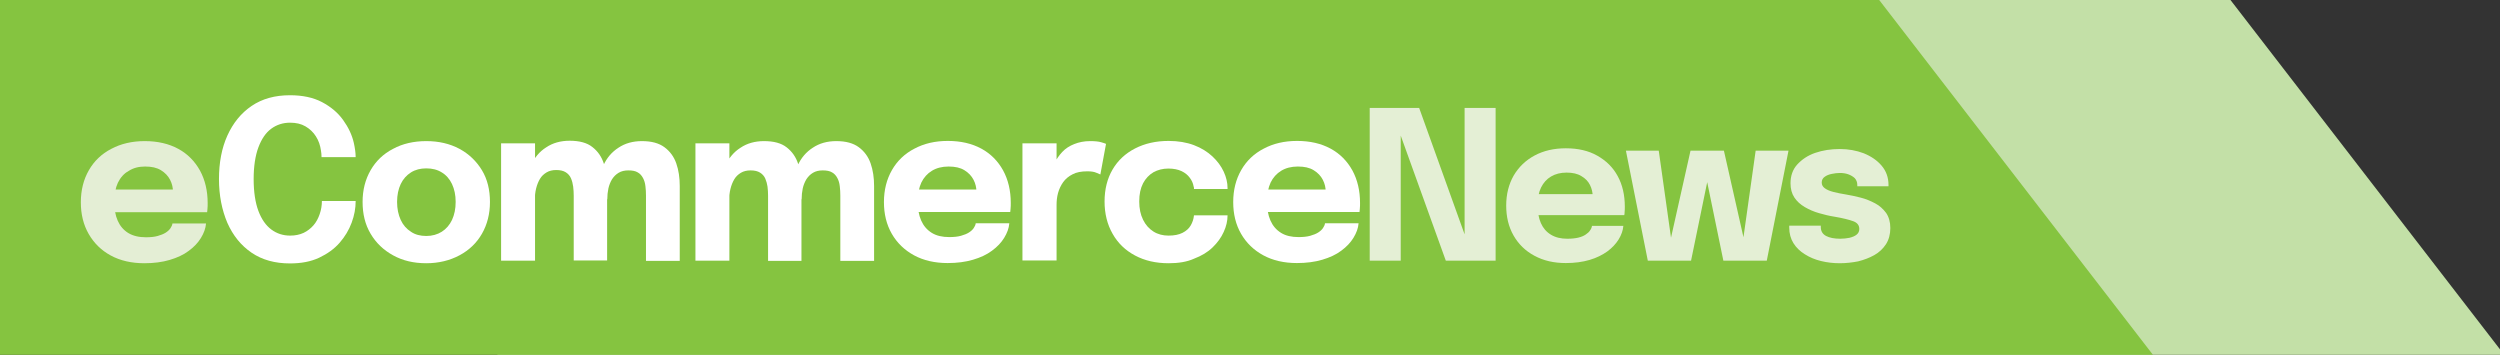 <svg width="606" height="86" viewBox="0 0 606 86" fill="none" xmlns="http://www.w3.org/2000/svg">
<rect x="0" y="0" width="606" height="86" fill="#333333" stroke="none"/>
<g clip-path="url(#clip0_712_229)">
<path d="M120.581 86H607.017L540.667 0H120.581V86Z" fill="#C3E0A7"/>
<path d="M0 86H521.868L455.517 0H0V86Z" fill="#85C440"/>
<path d="M24.063 51.441V45.949H42.73L41.933 47.333C41.933 47.199 41.933 47.065 41.933 46.931C41.933 46.797 41.933 46.663 41.933 46.529C41.933 45.502 41.712 44.52 41.226 43.582C40.739 42.644 40.031 41.885 39.014 41.26C37.997 40.635 36.758 40.367 35.166 40.367C33.573 40.367 32.291 40.724 31.185 41.439C30.035 42.064 29.194 43.046 28.575 44.297C28 45.547 27.69 47.065 27.69 48.806C27.69 50.637 27.956 52.2 28.531 53.495C29.106 54.79 29.946 55.772 31.096 56.486C32.291 57.201 33.706 57.514 35.387 57.514C36.493 57.514 37.422 57.424 38.218 57.201C39.014 56.978 39.678 56.71 40.164 56.397C40.651 56.085 41.049 55.727 41.314 55.325C41.58 54.924 41.757 54.566 41.801 54.165H49.94C49.851 55.37 49.409 56.531 48.701 57.692C47.993 58.853 47.02 59.88 45.737 60.818C44.499 61.755 42.951 62.47 41.137 63.006C39.324 63.541 37.289 63.809 34.989 63.809C31.892 63.809 29.15 63.184 26.85 61.934C24.55 60.684 22.78 58.942 21.497 56.71C20.215 54.477 19.596 51.932 19.596 49.03C19.596 46.083 20.259 43.493 21.542 41.26C22.825 39.028 24.638 37.286 26.983 36.081C29.327 34.83 32.025 34.205 35.077 34.205C38.218 34.205 40.916 34.83 43.216 36.081C45.516 37.331 47.241 39.117 48.48 41.349C49.718 43.627 50.338 46.261 50.338 49.253C50.338 49.699 50.338 50.146 50.294 50.548C50.249 50.95 50.249 51.262 50.205 51.441H24.063Z" fill="#E4EED5"/>
<path d="M86.211 48.761C86.211 50.458 85.902 52.199 85.238 53.985C84.575 55.771 83.602 57.379 82.319 58.852C81.036 60.326 79.355 61.531 77.365 62.469C75.374 63.407 73.03 63.853 70.287 63.853C66.66 63.853 63.564 63.005 60.998 61.264C58.433 59.522 56.486 57.111 55.115 54.03C53.788 50.904 53.08 47.377 53.08 43.403C53.08 39.429 53.744 35.901 55.115 32.865C56.486 29.828 58.433 27.417 60.998 25.676C63.564 23.934 66.66 23.086 70.287 23.086C73.295 23.086 75.905 23.622 78.028 24.738C80.151 25.854 81.876 27.283 83.159 29.069C84.442 30.855 85.327 32.686 85.769 34.651C86.034 35.856 86.211 37.017 86.211 38.089H77.94C77.94 37.553 77.895 37.017 77.807 36.526C77.63 35.231 77.232 34.07 76.568 33.043C75.949 32.061 75.109 31.257 74.047 30.632C72.985 30.007 71.747 29.739 70.287 29.739C68.606 29.739 67.058 30.23 65.731 31.213C64.404 32.195 63.387 33.713 62.635 35.722C61.883 37.732 61.485 40.322 61.485 43.403C61.485 46.528 61.883 49.118 62.635 51.127C63.387 53.137 64.448 54.655 65.775 55.637C67.102 56.62 68.606 57.111 70.331 57.111C71.57 57.111 72.632 56.888 73.605 56.441C74.534 55.995 75.33 55.369 75.993 54.61C76.657 53.851 77.143 52.914 77.497 51.887C77.851 50.86 78.028 49.788 78.028 48.716H86.211V48.761Z" fill="white"/>
<path d="M103.33 63.809C100.277 63.809 97.624 63.184 95.279 61.889C92.935 60.594 91.165 58.898 89.838 56.665C88.511 54.432 87.892 51.887 87.892 48.94C87.892 46.038 88.556 43.493 89.838 41.26C91.121 39.028 92.935 37.286 95.279 36.081C97.579 34.83 100.277 34.205 103.33 34.205C106.382 34.205 109.036 34.83 111.38 36.081C113.68 37.331 115.494 39.072 116.821 41.26C118.148 43.448 118.767 46.038 118.767 48.94C118.767 51.843 118.104 54.432 116.821 56.665C115.538 58.898 113.724 60.639 111.38 61.889C109.036 63.14 106.337 63.809 103.33 63.809ZM103.33 57.201C104.745 57.201 106.028 56.844 107.089 56.174C108.151 55.504 108.992 54.522 109.567 53.316C110.142 52.066 110.451 50.637 110.451 48.94C110.451 47.243 110.142 45.859 109.567 44.609C108.992 43.403 108.151 42.421 107.089 41.796C106.028 41.126 104.789 40.814 103.33 40.814C101.914 40.814 100.676 41.126 99.614 41.796C98.552 42.466 97.712 43.403 97.137 44.609C96.562 45.815 96.252 47.288 96.252 48.94C96.252 50.592 96.562 52.066 97.137 53.316C97.712 54.566 98.552 55.504 99.614 56.174C100.631 56.888 101.914 57.201 103.33 57.201Z" fill="white"/>
<path d="M121.465 63.184V34.74H129.693V63.184H121.465ZM139.07 63.184V52.155C139.07 51.083 139.07 50.19 139.07 49.386C139.07 48.583 139.07 47.957 139.07 47.422C139.07 46.707 139.026 45.948 138.938 45.234C138.849 44.519 138.672 43.849 138.407 43.224C138.141 42.599 137.699 42.108 137.124 41.751C136.549 41.394 135.797 41.215 134.824 41.215C133.939 41.215 133.143 41.394 132.479 41.795C131.816 42.197 131.285 42.688 130.887 43.358C130.489 44.028 130.179 44.787 129.958 45.68C129.737 46.573 129.649 47.466 129.649 48.404L127.393 46.529C127.393 44.117 127.835 41.974 128.675 40.099C129.56 38.223 130.754 36.75 132.391 35.723C133.983 34.651 135.885 34.115 138.097 34.115C140.442 34.115 142.299 34.606 143.582 35.633C144.909 36.66 145.838 38 146.369 39.652C146.9 41.304 147.165 43.18 147.165 45.189C147.165 45.948 147.165 46.975 147.165 48.315C147.165 49.654 147.165 51.172 147.165 53.003V63.139H139.07V63.184ZM156.587 63.184V52.199C156.587 51.128 156.587 50.19 156.587 49.386C156.587 48.583 156.587 47.957 156.587 47.422C156.587 46.618 156.543 45.903 156.454 45.144C156.366 44.385 156.189 43.76 155.879 43.18C155.569 42.599 155.171 42.108 154.596 41.795C154.021 41.438 153.269 41.304 152.296 41.304C151.411 41.304 150.615 41.483 149.952 41.885C149.288 42.287 148.802 42.778 148.359 43.447C147.961 44.117 147.652 44.876 147.475 45.68C147.298 46.529 147.209 47.377 147.209 48.315L144.953 46.484C144.953 44.117 145.396 42.019 146.236 40.143C147.077 38.268 148.315 36.839 149.908 35.812C151.5 34.74 153.402 34.205 155.614 34.205C157.914 34.205 159.727 34.696 161.054 35.678C162.381 36.66 163.355 37.955 163.93 39.607C164.505 41.26 164.77 43.09 164.77 45.1C164.77 45.903 164.77 46.93 164.77 48.225C164.77 49.52 164.77 51.038 164.77 52.869V63.228H156.587V63.184Z" fill="white"/>
<path d="M168.574 63.184V34.741H176.802V63.184H168.574ZM186.179 63.184V52.155C186.179 51.084 186.179 50.191 186.179 49.387C186.179 48.583 186.179 47.958 186.179 47.422C186.179 46.708 186.135 45.949 186.046 45.234C185.958 44.609 185.781 43.939 185.516 43.314C185.25 42.689 184.808 42.198 184.233 41.841C183.658 41.483 182.906 41.305 181.933 41.305C181.048 41.305 180.252 41.483 179.588 41.885C178.925 42.287 178.394 42.778 177.996 43.448C177.598 44.118 177.288 44.877 177.067 45.77C176.846 46.663 176.757 47.556 176.757 48.494L174.502 46.618C174.502 44.207 174.944 42.064 175.784 40.188C176.669 38.313 177.863 36.84 179.5 35.813C181.092 34.741 182.994 34.205 185.206 34.205C187.55 34.205 189.408 34.696 190.691 35.723C192.018 36.75 192.947 38.09 193.478 39.742C194.009 41.394 194.274 43.27 194.274 45.279C194.274 46.038 194.274 47.065 194.274 48.404C194.274 49.744 194.274 51.262 194.274 53.093V63.229H186.179V63.184ZM203.696 63.184V52.2C203.696 51.128 203.696 50.191 203.696 49.387C203.696 48.583 203.696 47.958 203.696 47.422C203.696 46.618 203.651 45.904 203.563 45.145C203.475 44.386 203.298 43.761 202.988 43.18C202.678 42.6 202.28 42.108 201.705 41.796C201.13 41.439 200.378 41.305 199.405 41.305C198.52 41.305 197.724 41.483 197.061 41.885C196.397 42.287 195.911 42.778 195.468 43.448C195.07 44.118 194.76 44.877 194.584 45.681C194.407 46.529 194.318 47.377 194.318 48.315L192.062 46.484C192.062 44.118 192.505 42.019 193.345 40.144C194.185 38.268 195.424 36.84 197.016 35.813C198.609 34.741 200.511 34.205 202.723 34.205C205.023 34.205 206.836 34.696 208.163 35.679C209.49 36.661 210.463 37.956 211.038 39.608C211.613 41.26 211.879 43.091 211.879 45.1C211.879 45.904 211.879 46.931 211.879 48.226C211.879 49.521 211.879 51.039 211.879 52.87V63.229H203.696V63.184Z" fill="white"/>
<path d="M218.823 51.441V45.948H237.49L236.694 47.333C236.694 47.199 236.694 47.065 236.694 46.931C236.694 46.797 236.694 46.663 236.694 46.529C236.694 45.502 236.473 44.52 235.986 43.582C235.499 42.644 234.792 41.885 233.774 41.26C232.757 40.635 231.518 40.367 229.926 40.367C228.334 40.367 227.007 40.724 225.901 41.394C224.795 42.064 223.91 43.046 223.335 44.252C222.76 45.502 222.451 47.02 222.451 48.761C222.451 50.592 222.716 52.155 223.291 53.45C223.866 54.745 224.706 55.727 225.857 56.442C227.007 57.156 228.422 57.469 230.103 57.469C231.209 57.469 232.138 57.379 232.934 57.156C233.73 56.933 234.394 56.665 234.88 56.352C235.367 56.04 235.765 55.682 236.03 55.281C236.296 54.879 236.473 54.522 236.517 54.12H244.656C244.567 55.325 244.125 56.486 243.417 57.647C242.71 58.808 241.736 59.835 240.454 60.773C239.215 61.711 237.667 62.425 235.853 62.961C234.04 63.497 232.005 63.764 229.705 63.764C226.609 63.764 223.866 63.139 221.566 61.889C219.266 60.639 217.452 58.897 216.169 56.665C214.887 54.432 214.267 51.887 214.267 48.985C214.267 46.038 214.931 43.448 216.214 41.215C217.496 38.983 219.31 37.241 221.654 36.035C223.999 34.785 226.653 34.16 229.749 34.16C232.89 34.16 235.588 34.785 237.888 36.035C240.188 37.286 241.913 39.072 243.152 41.304C244.39 43.582 245.01 46.216 245.01 49.208C245.01 49.654 245.01 50.101 244.965 50.503C244.921 50.905 244.921 51.217 244.877 51.396H218.823V51.441Z" fill="white"/>
<path d="M247.841 63.184V34.741H256.113V44.564L254.432 43.493C254.609 42.153 254.962 40.903 255.493 39.787C256.024 38.67 256.688 37.688 257.484 36.84C258.28 35.991 259.253 35.366 260.403 34.919C261.509 34.473 262.792 34.205 264.251 34.205C265.402 34.205 266.286 34.294 266.905 34.473C267.525 34.652 267.967 34.786 268.1 34.875L266.729 42.287C266.552 42.198 266.198 42.064 265.667 41.841C265.136 41.617 264.428 41.528 263.544 41.528C262.128 41.528 260.934 41.751 260.005 42.242C259.032 42.734 258.28 43.359 257.705 44.163C257.13 44.966 256.732 45.859 256.466 46.797C256.201 47.779 256.113 48.717 256.113 49.699V63.14H247.841V63.184Z" fill="white"/>
<path d="M283.272 63.809C280.175 63.809 277.477 63.184 275.133 61.934C272.788 60.684 270.975 58.942 269.692 56.665C268.409 54.432 267.746 51.798 267.746 48.851C267.746 45.859 268.409 43.269 269.692 41.081C270.975 38.893 272.788 37.197 275.133 35.991C277.477 34.785 280.175 34.16 283.272 34.16C285.572 34.16 287.651 34.517 289.42 35.187C291.19 35.857 292.694 36.795 293.888 37.911C295.082 39.027 296.011 40.278 296.63 41.617C297.25 42.957 297.559 44.296 297.559 45.591C297.559 45.591 297.559 45.636 297.559 45.68C297.559 45.725 297.559 45.77 297.559 45.814H289.42C289.42 45.725 289.42 45.591 289.42 45.502C289.42 45.413 289.376 45.323 289.332 45.189C289.199 44.43 288.889 43.716 288.403 43.091C287.916 42.421 287.253 41.885 286.412 41.483C285.572 41.081 284.466 40.858 283.228 40.858C281.856 40.858 280.662 41.17 279.6 41.751C278.539 42.376 277.698 43.269 277.079 44.43C276.46 45.636 276.15 47.065 276.15 48.851C276.15 50.547 276.46 52.021 277.079 53.271C277.698 54.522 278.539 55.459 279.6 56.129C280.662 56.799 281.901 57.111 283.228 57.111C284.643 57.111 285.749 56.888 286.634 56.442C287.518 55.995 288.182 55.415 288.624 54.656C289.066 53.896 289.332 53.093 289.42 52.2H297.559C297.559 53.539 297.25 54.879 296.63 56.218C296.011 57.602 295.126 58.808 293.932 59.969C292.738 61.13 291.234 62.023 289.465 62.693C287.695 63.497 285.616 63.809 283.272 63.809Z" fill="white"/>
<path d="M303.486 51.441V45.948H322.153L321.357 47.333C321.357 47.199 321.357 47.065 321.357 46.931C321.357 46.797 321.357 46.663 321.357 46.529C321.357 45.502 321.136 44.52 320.649 43.582C320.163 42.644 319.455 41.885 318.437 41.26C317.42 40.635 316.182 40.367 314.589 40.367C312.997 40.367 311.67 40.724 310.564 41.394C309.458 42.064 308.573 43.046 307.998 44.252C307.423 45.502 307.114 47.02 307.114 48.761C307.114 50.592 307.379 52.155 307.954 53.45C308.529 54.745 309.37 55.727 310.52 56.442C311.67 57.156 313.085 57.469 314.766 57.469C315.872 57.469 316.801 57.379 317.597 57.156C318.393 56.933 319.057 56.665 319.543 56.352C320.03 56.04 320.428 55.682 320.693 55.281C320.959 54.879 321.136 54.522 321.18 54.12H329.319C329.23 55.325 328.788 56.486 328.08 57.647C327.373 58.808 326.399 59.835 325.117 60.773C323.878 61.711 322.33 62.425 320.516 62.961C318.703 63.497 316.668 63.764 314.368 63.764C311.272 63.764 308.529 63.139 306.229 61.889C303.929 60.639 302.115 58.897 300.832 56.665C299.55 54.432 298.93 51.887 298.93 48.985C298.93 46.038 299.594 43.448 300.877 41.215C302.159 38.983 303.973 37.241 306.317 36.035C308.662 34.785 311.316 34.16 314.412 34.16C317.553 34.16 320.251 34.785 322.551 36.035C324.851 37.286 326.576 39.072 327.815 41.304C329.053 43.582 329.673 46.216 329.673 49.208C329.673 49.654 329.673 50.101 329.629 50.503C329.584 50.905 329.584 51.217 329.54 51.396H303.486V51.441Z" fill="white"/>
<path d="M339.537 63.183H332.017V26.166H344.004L356.301 60.37L355.019 60.682V26.166H362.538V63.183H350.463L338.166 29.068L339.537 28.756V63.183Z" fill="#E4EFD5"/>
<path d="M369.306 52.199V47.064H386.822L386.07 48.359C386.07 48.225 386.07 48.091 386.07 47.957C386.07 47.823 386.07 47.689 386.07 47.599C386.07 46.662 385.849 45.724 385.407 44.831C384.965 43.938 384.257 43.224 383.328 42.688C382.399 42.107 381.205 41.839 379.745 41.839C378.285 41.839 377.047 42.152 375.985 42.777C374.924 43.402 374.127 44.295 373.552 45.456C372.977 46.617 372.712 48.046 372.712 49.698C372.712 51.395 372.977 52.868 373.508 54.074C374.039 55.28 374.835 56.217 375.941 56.887C377.047 57.557 378.33 57.87 379.922 57.87C380.939 57.87 381.824 57.78 382.576 57.602C383.328 57.423 383.947 57.155 384.39 56.843C384.832 56.53 385.23 56.217 385.451 55.816C385.717 55.458 385.849 55.101 385.894 54.744H393.502C393.413 55.86 393.015 56.977 392.352 58.048C391.688 59.12 390.759 60.102 389.609 60.95C388.415 61.799 386.999 62.513 385.319 63.005C383.638 63.496 381.736 63.764 379.568 63.764C376.649 63.764 374.127 63.183 371.916 61.977C369.748 60.816 368.067 59.164 366.873 57.066C365.679 54.967 365.104 52.556 365.104 49.832C365.104 47.064 365.723 44.653 366.917 42.554C368.156 40.455 369.837 38.848 372.004 37.687C374.172 36.526 376.693 35.945 379.568 35.945C382.488 35.945 385.053 36.526 387.176 37.731C389.3 38.937 390.98 40.544 392.13 42.688C393.281 44.786 393.856 47.287 393.856 50.1C393.856 50.502 393.856 50.904 393.811 51.306C393.811 51.708 393.767 51.975 393.723 52.154H369.306V52.199Z" fill="#E4EFD5"/>
<path d="M399.429 63.183L394.121 36.525H402.083L405.533 61.039L404.295 60.995L409.78 36.525H415.397L409.912 63.183H399.429ZM417.742 63.183L412.257 36.525H417.875L423.404 60.995L422.121 61.039L425.571 36.525H433.533L428.269 63.183H417.742Z" fill="#E4EFD5"/>
<path d="M445.963 63.807C444.37 63.807 442.867 63.629 441.407 63.272C439.947 62.914 438.664 62.379 437.47 61.619C436.32 60.905 435.391 60.012 434.728 58.94C434.064 57.869 433.71 56.618 433.71 55.145C433.71 55.1 433.71 55.011 433.71 54.922C433.71 54.832 433.71 54.743 433.71 54.698H441.363C441.363 54.743 441.363 54.788 441.363 54.877C441.363 54.966 441.363 55.011 441.363 55.056C441.363 56.038 441.805 56.752 442.645 57.199C443.486 57.645 444.636 57.869 446.096 57.869C446.848 57.869 447.6 57.779 448.307 57.645C449.015 57.467 449.59 57.243 450.032 56.886C450.475 56.529 450.696 56.083 450.696 55.502C450.696 54.609 450.209 53.984 449.236 53.627C448.263 53.27 446.715 52.868 444.592 52.51C443.397 52.332 442.159 52.019 440.92 51.662C439.682 51.305 438.532 50.814 437.47 50.188C436.408 49.563 435.568 48.804 434.949 47.867C434.329 46.929 434.02 45.768 434.02 44.428C434.02 42.642 434.551 41.079 435.656 39.874C436.762 38.668 438.178 37.686 439.991 37.061C441.805 36.436 443.795 36.123 445.963 36.123C448.042 36.123 449.988 36.48 451.757 37.15C453.527 37.864 454.987 38.847 456.092 40.142C457.198 41.437 457.773 42.999 457.773 44.83C457.773 44.875 457.773 44.919 457.773 44.964C457.773 45.053 457.773 45.098 457.773 45.143H450.209C450.209 45.098 450.209 45.009 450.209 44.964C450.209 44.919 450.209 44.875 450.209 44.83C450.209 44.16 449.988 43.625 449.59 43.178C449.148 42.776 448.617 42.464 447.998 42.24C447.378 42.017 446.671 41.928 445.963 41.928C445.344 41.928 444.68 42.017 444.017 42.151C443.353 42.285 442.778 42.508 442.291 42.865C441.849 43.178 441.584 43.625 441.584 44.25C441.584 44.83 441.849 45.277 442.336 45.634C442.822 45.991 443.53 46.304 444.415 46.527C445.299 46.75 446.361 46.974 447.511 47.152C448.617 47.331 449.811 47.599 451.05 47.911C452.288 48.224 453.438 48.715 454.544 49.295C455.65 49.876 456.49 50.68 457.198 51.617C457.862 52.6 458.216 53.805 458.216 55.279C458.216 56.797 457.862 58.092 457.154 59.208C456.446 60.28 455.517 61.173 454.323 61.843C453.129 62.513 451.802 63.004 450.386 63.361C448.971 63.629 447.511 63.807 445.963 63.807Z" fill="#E4EFD5"/>
</g>
<defs>
<clipPath id="clip0_712_229">
<rect width="606" height="86" fill="white"/>
</clipPath>
</defs>
</svg>
